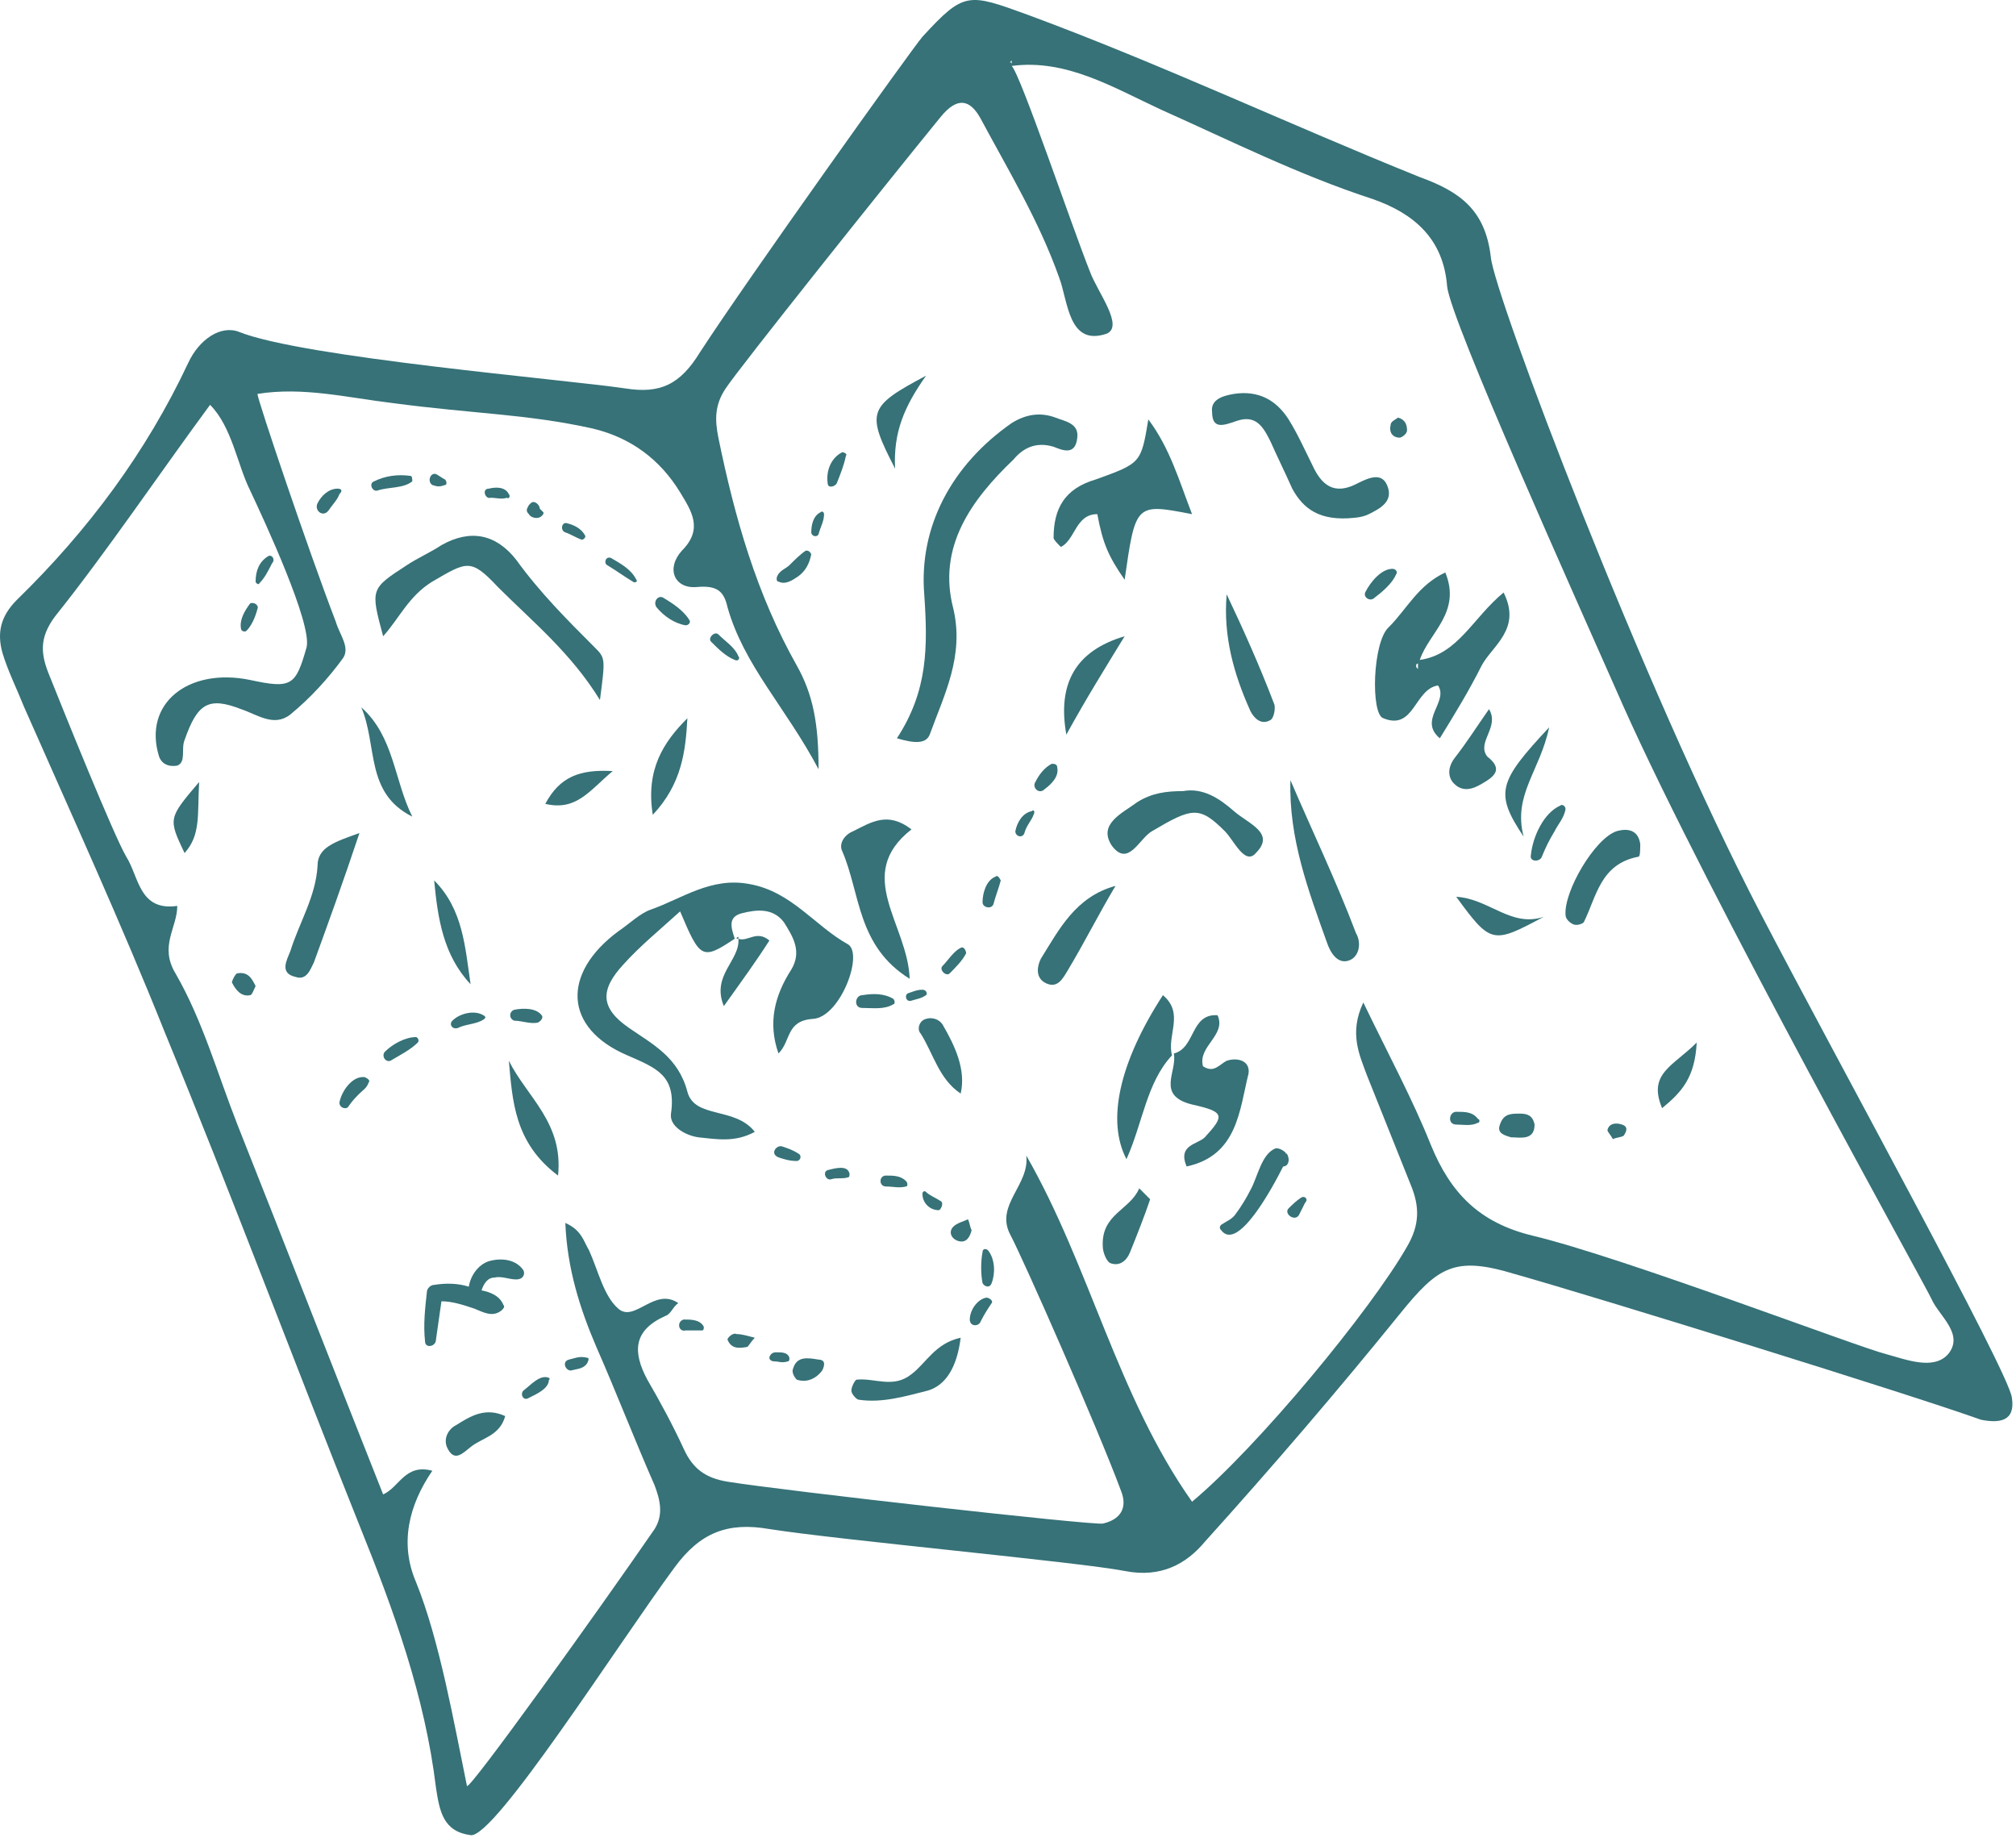 <?xml version="1.0" encoding="UTF-8"?> <svg xmlns="http://www.w3.org/2000/svg" width="220" height="201" viewBox="0 0 220 201" fill="none"> <path d="M219.553 152.529C219.354 149.945 200.069 114.953 192.116 99.644C179.193 74.792 163.089 32.245 162.691 28.07C162.095 22.901 159.311 20.913 154.937 19.323C140.623 13.557 126.705 6.996 112.192 1.628C105.631 -0.758 105.233 -0.957 100.661 4.014C99.468 5.405 81.574 30.456 76.405 38.409C74.218 41.987 72.031 42.982 68.254 42.385C61.494 41.391 33.063 39.005 26.105 36.222C24.116 35.426 21.731 37.017 20.538 39.602C15.965 49.344 9.603 57.893 1.849 65.448C0.06 67.237 -0.338 69.026 0.259 71.213C0.855 73.202 1.849 75.19 2.644 77.178C7.814 88.908 13.182 100.638 17.953 112.567C25.309 130.461 32.069 148.553 39.227 166.446C43.004 175.791 46.384 185.135 47.577 195.076C47.974 197.66 48.372 199.847 51.354 200.245C53.939 200.643 67.458 179.369 73.622 171.019C76.405 167.242 79.387 166.049 83.96 166.844C91.515 168.037 117.56 170.423 122.729 171.417C126.706 172.212 129.489 170.621 131.477 168.236C138.833 160.084 145.991 151.734 152.75 143.384C156.926 138.214 158.715 137.022 165.276 139.01C174.421 141.594 208.419 152.132 216.173 154.915C218.161 155.313 219.95 155.114 219.553 152.529ZM110.403 6.598V6.996C110.403 6.996 110.403 6.797 110.204 6.797L110.403 6.598ZM212.594 147.758C211.003 149.547 208.021 148.354 205.834 147.758C202.653 146.962 177.205 137.22 167.264 134.835C161.498 133.443 158.317 130.262 156.13 124.894C154.142 119.923 151.558 115.152 148.774 109.386C147.184 112.766 148.376 115.152 149.172 117.339C150.762 121.315 152.353 125.291 153.943 129.268C154.937 131.654 154.937 133.642 153.546 136.027C149.569 142.986 137.243 157.897 130.085 163.862C121.934 152.33 118.952 138.214 111.993 126.087C112.391 129.268 108.613 131.455 110.204 134.636C111.595 137.22 119.747 155.71 122.332 162.669C123.127 164.657 122.133 165.85 120.343 166.247C119.151 166.446 85.551 162.669 79.387 161.675C77.001 161.277 75.61 160.283 74.616 158.096C73.423 155.511 72.031 152.927 70.639 150.541C69.049 147.559 69.049 145.173 72.628 143.582C73.224 143.384 73.423 142.588 74.019 142.191C71.435 140.401 69.248 144.378 67.458 142.787C65.868 141.396 65.271 138.612 64.277 136.425C63.681 135.431 63.482 134.238 61.693 133.443C61.892 138.413 63.283 142.787 65.073 146.962C67.26 151.933 69.248 157.102 71.435 162.072C72.031 163.663 72.429 165.253 71.435 166.844C65.271 175.791 51.155 195.473 50.957 194.877C49.565 188.117 47.974 178.972 45.39 172.61C43.6 168.434 44.595 164.259 47.179 160.482C44.197 159.687 43.6 162.271 41.811 163.066C36.443 149.547 31.274 136.226 25.906 122.707C23.719 117.14 22.128 111.374 19.146 106.205C17.357 103.223 19.345 101.235 19.345 98.849C15.17 99.445 15.17 95.668 13.778 93.481C12.386 91.095 7.018 77.774 5.428 73.798C4.434 71.412 4.235 69.623 6.024 67.237C11.591 60.279 17.357 51.73 22.924 44.174C25.309 46.56 25.906 50.735 27.298 53.519C28.888 56.899 34.057 68.032 33.461 70.617C32.268 74.792 31.87 75.19 27.298 74.196C20.538 72.804 15.567 76.78 17.357 82.546C17.556 83.142 18.152 83.739 19.345 83.54C20.339 83.142 19.742 81.751 20.14 80.757C21.532 76.78 22.725 75.985 26.303 77.377C28.093 77.973 29.882 79.365 31.671 77.973C33.858 76.184 35.847 73.997 37.437 71.81C38.232 70.617 37.039 69.225 36.642 67.834C33.66 60.08 28.093 43.578 28.093 42.982C33.063 42.186 37.835 43.379 42.805 43.976C51.752 45.169 57.518 45.169 64.675 46.759C68.85 47.753 72.031 50.139 74.218 53.718C75.411 55.706 76.803 57.694 74.417 60.08C72.627 62.068 73.622 64.255 76.007 64.056C78.195 63.857 78.99 64.454 79.387 66.243C81.177 72.605 85.749 77.178 89.328 83.938C89.328 78.967 88.732 75.786 86.942 72.605C82.568 64.851 80.183 56.501 78.393 47.753C77.996 45.765 77.996 44.175 79.189 42.385C80.779 39.999 96.486 20.317 102.649 12.761C104.438 10.575 105.83 10.774 107.023 12.96C110.005 18.527 113.385 24.094 115.572 30.257C116.566 32.842 116.566 37.812 120.741 36.421C122.729 35.625 119.747 31.848 118.952 29.661C116.964 24.691 111.397 8.189 110.403 7.195C116.367 6.399 121.536 9.581 126.706 11.966C134.261 15.346 141.816 19.124 149.768 21.708C154.341 23.299 157.522 26.082 157.92 31.251C158.317 35.029 172.036 65.448 177.205 77.178C186.549 98.054 210.208 140.401 210.805 141.793C211.6 143.582 214.383 145.571 212.594 147.758Z" fill="#367278"></path> <path d="M92.509 103.024C88.931 101.036 86.346 97.258 81.773 96.463C77.598 95.668 74.417 98.054 71.037 99.246C69.844 99.644 68.651 100.837 67.458 101.632C61.295 106.205 61.494 112.17 68.452 115.152C71.633 116.544 73.82 117.339 73.224 121.514C73.025 122.906 74.815 123.9 76.206 124.099C78.195 124.297 80.183 124.695 82.37 123.502C80.183 120.719 75.809 122.11 75.013 119.128C74.019 115.351 71.236 113.959 68.651 112.17C65.47 109.983 65.47 107.994 68.055 105.211C69.844 103.223 72.031 101.434 74.218 99.445C76.405 104.615 76.604 104.813 80.183 102.428C79.785 101.235 79.387 100.042 80.978 99.644C82.569 99.246 84.358 99.048 85.551 100.638C86.545 102.229 87.539 103.819 86.346 105.807C84.556 108.591 83.761 111.573 84.954 114.953C86.346 113.561 85.749 111.374 88.732 111.175C91.714 110.977 94.299 104.018 92.509 103.024Z" fill="#367278"></path> <path d="M114.975 48.747C115.97 49.145 117.361 49.741 117.56 47.753C117.759 46.163 116.168 45.964 115.174 45.566C113.584 44.97 111.993 45.168 110.403 46.163C103.842 50.735 100.263 57.495 100.86 64.851C101.257 70.617 101.257 75.389 97.877 80.558C99.865 81.154 101.058 81.154 101.456 80.16C103.047 75.786 105.233 71.611 104.041 66.442C102.251 59.682 106.029 54.513 110.601 50.139C111.596 48.946 112.987 48.151 114.975 48.747Z" fill="#367278"></path> <path d="M164.083 64.653C160.703 67.436 159.113 71.412 154.937 72.009C155.932 69.026 159.51 66.84 157.721 62.465C154.739 63.857 153.546 66.442 151.558 68.43C149.768 70.02 149.569 77.973 150.961 78.371C154.341 79.763 154.341 75.19 156.926 74.792C158.118 76.582 154.739 78.57 157.124 80.558C158.715 77.973 160.306 75.389 161.697 72.605C162.89 70.418 166.071 68.629 164.083 64.653ZM154.54 72.605C154.54 72.605 154.54 72.406 154.739 72.406C154.739 72.605 154.739 72.804 154.739 73.003C154.54 72.804 154.54 72.804 154.54 72.605Z" fill="#367278"></path> <path d="M54.337 64.056C58.114 67.834 62.289 71.213 65.47 76.383C66.067 71.81 66.067 71.81 64.874 70.617C61.892 67.635 58.909 64.652 56.325 61.074C54.138 58.29 51.354 57.694 48.173 59.483C46.98 60.279 45.589 60.875 44.396 61.67C40.419 64.255 40.419 64.255 41.811 69.424C43.6 67.436 44.595 65.05 47.179 63.46C50.957 61.273 51.354 60.875 54.337 64.056Z" fill="#367278"></path> <path d="M114.975 58.688C114.975 58.887 115.373 59.285 115.771 59.682C117.361 58.887 117.361 56.103 119.747 56.103C120.343 59.285 120.94 60.676 122.729 63.261C123.922 54.911 123.922 54.91 130.085 56.103C128.694 52.525 127.7 48.946 125.314 45.765C124.519 50.537 124.518 50.537 119.548 52.326C116.168 53.32 114.975 55.507 114.975 58.688Z" fill="#367278"></path> <path d="M151.359 52.922C150.762 51.531 149.371 52.127 148.178 52.724C145.593 54.115 144.201 52.922 143.207 50.735C142.412 49.145 141.617 47.355 140.623 45.765C139.231 43.578 137.243 42.584 134.658 42.981C133.465 43.18 132.074 43.578 132.273 44.97C132.273 46.958 133.664 46.361 134.857 45.964C137.044 45.169 137.839 46.56 138.635 48.151C139.43 49.94 140.225 51.531 141.02 53.32C142.213 55.507 144.003 56.899 147.78 56.501C147.581 56.501 148.575 56.501 149.371 56.103C150.564 55.507 152.154 54.712 151.359 52.922Z" fill="#367278"></path> <path d="M133.863 115.748C133.068 116.146 132.471 117.14 131.278 116.345C130.682 114.158 133.863 112.965 132.869 110.778C129.887 110.579 130.483 114.357 128.097 114.953C128.495 116.941 126.109 119.526 130.085 120.52C133.664 121.315 133.664 121.713 131.477 124.098C130.682 124.894 128.495 124.894 129.489 127.28C135.056 126.087 135.255 121.116 136.249 117.14C136.448 115.748 135.056 115.351 133.863 115.748Z" fill="#367278"></path> <path d="M99.269 106.802C99.07 100.837 93.106 95.469 99.468 90.499C96.883 88.51 95.094 89.703 93.106 90.698C92.112 91.095 91.515 92.089 91.913 92.884C93.901 97.457 93.503 103.223 99.269 106.802Z" fill="#367278"></path> <path d="M140.821 85.131C140.623 91.493 142.81 97.258 144.798 102.825C145.195 104.018 145.991 105.211 147.184 104.813C148.376 104.416 148.575 102.825 147.979 101.831C145.792 96.065 143.207 90.697 140.821 85.131Z" fill="#367278"></path> <path d="M134.658 88.51C133.068 87.119 131.278 85.926 129.091 86.323C127.302 86.323 125.711 86.522 124.121 87.516C122.53 88.709 119.747 89.902 121.338 92.288C123.127 94.674 124.32 91.493 125.712 90.697C130.086 88.113 130.881 87.914 133.664 90.697C134.658 91.692 135.851 94.475 137.044 93.083C139.231 90.896 136.249 89.902 134.658 88.51Z" fill="#367278"></path> <path d="M127.898 115.152C127.302 112.965 129.29 110.579 126.904 108.591C122.133 115.947 120.741 122.309 122.928 126.484C124.717 122.508 125.115 118.134 127.898 115.152C127.898 115.152 128.097 114.953 127.898 115.152C128.097 114.953 128.097 114.953 128.097 114.953L127.898 115.152Z" fill="#367278"></path> <path d="M34.654 94.475C34.455 97.855 32.666 100.638 31.672 103.819C31.274 104.813 30.479 106.205 32.268 106.603C33.461 107 33.858 105.807 34.256 105.012C35.847 100.638 37.437 96.264 39.227 90.896C36.443 91.89 34.654 92.487 34.654 94.475Z" fill="#367278"></path> <path d="M113.584 104.615C113.186 105.41 112.987 106.603 113.981 107.199C115.373 107.994 115.969 106.801 116.566 105.807C118.355 102.825 119.946 99.644 121.735 96.662C117.361 97.855 115.572 101.434 113.584 104.615Z" fill="#367278"></path> <path d="M60.898 128.274C61.494 122.508 57.518 119.724 55.529 115.748C55.927 120.122 56.126 124.695 60.898 128.274Z" fill="#367278"></path> <path d="M176.41 90.698C174.024 91.493 170.644 97.258 170.843 99.843C170.843 100.241 171.24 100.638 171.638 100.837C172.036 101.036 172.632 100.837 172.831 100.638C174.222 97.855 174.62 94.276 178.795 93.481C178.994 93.481 178.994 92.686 178.994 92.089C178.795 90.698 177.801 90.3 176.41 90.698Z" fill="#367278"></path> <path d="M133.863 64.851C133.465 69.424 134.658 73.599 136.448 77.576C136.845 78.371 137.641 79.166 138.635 78.57C139.032 78.371 139.231 77.178 139.032 76.78C137.442 72.605 135.652 68.629 133.863 64.851Z" fill="#367278"></path> <path d="M99.468 149.945C97.48 151.535 95.491 150.342 93.503 150.541C93.305 150.541 92.907 151.336 92.907 151.734C92.907 152.132 93.503 152.728 93.702 152.728C96.287 153.126 98.871 152.33 101.257 151.734C103.245 151.138 104.438 149.149 104.836 145.968C102.052 146.565 101.058 148.752 99.468 149.945Z" fill="#367278"></path> <path d="M44.992 89.107C43.004 85.131 43.004 80.359 39.425 77.178C41.215 81.353 39.823 86.522 44.992 89.107Z" fill="#367278"></path> <path d="M116.367 80.16C118.554 76.184 120.542 73.003 122.729 69.424C117.361 71.015 115.373 74.593 116.367 80.16Z" fill="#367278"></path> <path d="M158.914 97.855C162.691 103.024 162.89 103.024 168.457 100.042C164.878 101.235 162.492 98.054 158.914 97.855Z" fill="#367278"></path> <path d="M75.013 78.371C72.429 80.955 70.441 83.938 71.236 88.908C74.417 85.528 74.815 81.95 75.013 78.371Z" fill="#367278"></path> <path d="M161.697 85.528C163.089 84.733 164.083 83.938 162.294 82.546C161.101 80.956 163.685 79.365 162.492 77.377C161.101 79.365 160.107 80.956 158.715 82.745C158.118 83.54 157.92 84.534 158.516 85.329C159.51 86.522 160.703 86.125 161.697 85.528Z" fill="#367278"></path> <path d="M47.378 96.066C47.776 100.241 48.372 104.217 51.354 107.398C50.758 103.422 50.559 99.246 47.378 96.066Z" fill="#367278"></path> <path d="M166.27 91.294C165.077 86.721 168.059 84.136 169.053 79.365C163.487 85.329 163.089 86.522 166.27 91.294Z" fill="#367278"></path> <path d="M101.058 40.993C94.696 44.373 94.497 44.97 97.678 51.133C97.48 47.157 98.673 44.373 101.058 40.993Z" fill="#367278"></path> <path d="M120.344 136.027C120.344 136.624 120.741 137.618 121.139 137.817C122.133 138.215 122.928 137.618 123.326 136.624C124.121 134.636 124.916 132.648 125.513 130.858C125.115 130.461 124.717 130.063 124.32 129.665C123.326 132.051 120.145 132.449 120.344 136.027Z" fill="#367278"></path> <path d="M80.58 102.428V102.229C80.58 102.229 80.381 102.229 80.381 102.428C80.381 102.428 80.381 102.428 80.58 102.428Z" fill="#367278"></path> <path d="M78.99 109.784C80.978 107 82.569 104.813 83.96 102.626C82.569 101.433 81.574 102.825 80.58 102.428C80.779 104.813 77.598 106.404 78.99 109.784Z" fill="#367278"></path> <path d="M49.764 155.511C48.969 155.909 48.372 156.903 48.77 157.897C49.565 159.687 50.559 158.494 51.354 157.897C52.547 156.903 54.535 156.704 55.132 154.517C52.945 153.523 51.354 154.517 49.764 155.511Z" fill="#367278"></path> <path d="M20.14 93.083C21.93 91.095 21.532 88.908 21.731 85.329C18.351 89.306 18.351 89.306 20.14 93.083Z" fill="#367278"></path> <path d="M102.848 111.772C102.45 111.175 101.655 110.977 101.058 111.175C100.263 111.374 100.064 112.368 100.462 112.766C101.854 114.953 102.45 117.736 104.836 119.327C105.432 116.742 104.239 114.158 102.848 111.772Z" fill="#367278"></path> <path d="M59.506 87.715C62.886 88.51 64.277 86.323 66.862 84.136C63.283 83.938 61.096 84.733 59.506 87.715Z" fill="#367278"></path> <path d="M181.38 120.918C183.567 119.128 184.959 117.538 185.158 113.76C182.573 116.345 179.79 117.14 181.38 120.918Z" fill="#367278"></path> <path d="M25.906 106.205C25.707 106.205 25.309 107 25.309 107.199C25.707 107.994 26.303 108.79 27.298 108.591C27.496 108.591 27.695 107.994 27.894 107.597C27.496 106.801 27.099 106.006 25.906 106.205Z" fill="#367278"></path> <path d="M165.872 121.514C164.878 121.514 164.083 121.514 163.685 122.707C163.288 123.701 164.282 123.9 164.878 124.098C165.872 124.098 167.463 124.496 167.463 122.707C167.264 121.713 166.667 121.514 165.872 121.514Z" fill="#367278"></path> <path d="M89.328 148.354C88.135 148.155 86.942 147.956 86.545 149.348C86.346 149.746 86.743 150.342 86.942 150.541C88.135 150.939 89.129 150.342 89.726 149.547C90.123 148.752 89.924 148.354 89.328 148.354Z" fill="#367278"></path> <path d="M177.006 122.707C176.41 122.508 175.614 122.508 175.416 123.303C175.416 123.502 175.813 123.9 176.012 124.297C176.41 124.099 177.006 124.099 177.205 123.9C177.602 123.303 177.602 122.906 177.006 122.707Z" fill="#367278"></path> <path d="M104.04 133.841C103.444 134.437 103.842 135.232 104.637 135.431C105.432 135.63 105.83 135.033 106.029 134.238C105.83 133.841 105.83 133.443 105.631 133.045C105.233 133.244 104.438 133.443 104.04 133.841Z" fill="#367278"></path> <path d="M79.387 146.167C79.785 147.161 80.58 147.161 81.574 146.962C81.773 146.763 81.972 146.366 82.37 145.968C81.574 145.769 80.978 145.57 80.381 145.57C79.984 145.372 79.387 145.968 79.387 146.167Z" fill="#367278"></path> <path d="M152.75 47.753C152.949 47.753 153.546 47.356 153.546 46.958C153.546 46.361 153.347 45.765 152.552 45.566C152.353 45.765 151.756 45.964 151.756 46.361C151.558 47.157 151.955 47.753 152.75 47.753Z" fill="#367278"></path> <path d="M59.903 150.342C58.909 149.945 57.915 151.137 57.12 151.734C56.722 152.132 57.12 152.927 57.716 152.529C58.512 152.131 59.903 151.535 59.903 150.541C60.102 150.541 59.903 150.342 59.903 150.342Z" fill="#367278"></path> <path d="M64.079 148.155C63.283 147.956 62.886 148.155 62.09 148.354C61.295 148.553 61.693 149.547 62.289 149.547C63.084 149.348 63.681 149.348 64.079 148.752C64.278 148.354 64.278 148.155 64.079 148.155Z" fill="#367278"></path> <path d="M76.803 144.775C76.405 143.98 75.411 143.98 74.616 143.98C73.821 144.179 74.019 145.372 74.815 145.173C75.411 145.173 76.008 145.173 76.604 145.173C76.803 145.173 76.803 144.974 76.803 144.775Z" fill="#367278"></path> <path d="M86.147 148.155C85.948 147.559 85.352 147.559 84.755 147.559C84.557 147.559 84.358 147.559 84.159 147.758C84.159 147.758 83.96 147.956 83.96 148.155C83.96 148.354 84.159 148.553 84.557 148.553C84.954 148.553 85.352 148.752 85.948 148.553C86.147 148.553 86.147 148.354 86.147 148.155Z" fill="#367278"></path> <path d="M107.619 141.594C106.625 141.793 105.83 142.986 105.83 143.98C105.83 144.775 106.824 144.775 107.023 144.179C107.42 143.384 107.818 142.787 108.216 142.191C108.414 141.992 108.017 141.594 107.619 141.594Z" fill="#367278"></path> <path d="M107.818 136.425C107.619 136.226 107.221 136.226 107.221 136.624C107.023 137.618 107.023 139.01 107.221 140.004C107.42 140.401 108.017 140.6 108.216 140.004C108.613 139.01 108.613 137.419 107.818 136.425Z" fill="#367278"></path> <path d="M102.649 131.057C102.052 130.659 101.456 130.46 101.058 130.063C100.859 129.864 100.661 130.063 100.661 130.262C100.661 131.256 101.456 132.051 102.45 132.051C102.649 132.051 103.046 131.256 102.649 131.057Z" fill="#367278"></path> <path d="M98.871 128.87C98.275 128.274 97.48 128.274 96.684 128.274C95.889 128.274 95.889 129.466 96.684 129.466C97.48 129.466 98.076 129.665 98.871 129.466C99.07 129.466 99.07 129.069 98.871 128.87Z" fill="#367278"></path> <path d="M90.322 127.677C89.726 127.876 90.124 128.87 90.72 128.671C91.316 128.472 91.913 128.671 92.509 128.472C92.708 128.472 92.708 128.274 92.708 128.075C92.509 127.081 91.118 127.478 90.322 127.677Z" fill="#367278"></path> <path d="M87.141 125.888C86.545 125.49 85.948 125.291 85.352 125.093C84.755 124.894 83.96 125.888 84.954 126.286C85.551 126.484 86.147 126.683 86.942 126.683C87.34 126.683 87.539 126.087 87.141 125.888Z" fill="#367278"></path> <path d="M39.823 117.537C38.431 117.339 37.238 119.128 37.04 120.321C37.04 120.917 37.835 121.116 38.034 120.719C38.431 120.122 38.829 119.725 39.227 119.327C39.624 118.929 40.022 118.73 40.221 118.134C40.419 117.935 40.221 117.736 39.823 117.537Z" fill="#367278"></path> <path d="M45.39 113.164C44.197 113.164 42.805 113.959 42.01 114.754C41.612 115.152 42.01 115.947 42.606 115.748C43.6 115.152 44.793 114.555 45.589 113.76C45.787 113.561 45.589 113.164 45.39 113.164Z" fill="#367278"></path> <path d="M52.746 110.778C51.752 110.181 50.161 110.579 49.366 111.374C48.968 111.772 49.366 112.368 49.962 112.17C50.758 111.772 51.752 111.772 52.547 111.374C52.945 111.176 53.144 110.977 52.746 110.778Z" fill="#367278"></path> <path d="M59.108 110.778C58.512 109.983 57.12 109.983 56.126 110.181C55.53 110.38 55.53 111.176 56.126 111.374C56.921 111.374 57.915 111.772 58.711 111.573C59.108 111.374 59.307 110.977 59.108 110.778Z" fill="#367278"></path> <path d="M161.299 122.11C160.703 121.315 159.908 121.315 158.914 121.315C158.118 121.315 157.92 122.707 158.914 122.707C159.709 122.707 160.504 122.906 161.299 122.508C161.498 122.508 161.498 122.11 161.299 122.11Z" fill="#367278"></path> <path d="M97.48 108.988C96.486 108.392 95.293 108.392 94.1 108.591C93.304 108.591 93.106 109.983 94.1 109.983C95.293 109.983 96.486 110.181 97.48 109.585C97.678 109.585 97.678 109.187 97.48 108.988Z" fill="#367278"></path> <path d="M100.661 107.994C100.064 107.994 99.667 108.193 99.07 108.392C98.672 108.591 98.871 109.386 99.468 109.187C100.064 108.988 100.462 108.988 101.058 108.591C101.257 108.392 101.058 107.994 100.661 107.994Z" fill="#367278"></path> <path d="M104.836 103.422C104.041 103.819 103.444 104.813 102.848 105.41C102.45 105.807 103.245 106.603 103.643 106.205C104.239 105.609 105.035 104.813 105.432 104.018C105.432 103.819 105.234 103.223 104.836 103.422Z" fill="#367278"></path> <path d="M108.613 95.668C107.619 96.065 107.222 97.457 107.222 98.451C107.222 99.048 108.216 99.246 108.415 98.65C108.613 97.855 109.011 96.861 109.21 96.065C109.011 95.668 108.812 95.469 108.613 95.668Z" fill="#367278"></path> <path d="M112.59 88.51C111.595 88.709 110.999 89.703 110.8 90.697C110.8 91.294 111.596 91.493 111.794 90.896C111.993 90.101 112.59 89.504 112.788 88.908C112.987 88.51 112.788 88.312 112.59 88.51Z" fill="#367278"></path> <path d="M114.777 83.341C113.981 83.739 113.385 84.534 112.987 85.329C112.59 85.926 113.385 86.721 113.981 86.125C114.777 85.528 115.572 84.733 115.373 83.739C115.373 83.341 114.975 83.341 114.777 83.341Z" fill="#367278"></path> <path d="M87.936 60.08C87.34 60.477 86.744 61.074 86.147 61.67C85.749 62.068 84.954 62.267 84.755 63.062C84.755 63.261 84.755 63.46 84.954 63.46C85.749 63.857 86.545 63.261 87.141 62.863C87.936 62.267 88.334 61.471 88.533 60.477C88.334 60.08 88.135 60.08 87.936 60.08Z" fill="#367278"></path> <path d="M89.527 55.905C88.732 56.302 88.533 57.296 88.533 58.092C88.533 58.489 89.129 58.688 89.328 58.29C89.527 57.495 89.925 56.899 89.925 56.103C89.925 55.904 89.726 55.706 89.527 55.905Z" fill="#367278"></path> <path d="M91.913 49.344C90.72 49.94 90.123 51.332 90.322 52.724C90.322 53.32 91.118 53.121 91.316 52.724C91.714 51.73 92.112 50.736 92.31 49.741C92.509 49.543 92.112 49.344 91.913 49.344Z" fill="#367278"></path> <path d="M36.841 53.32C35.847 53.32 35.051 54.115 34.654 54.91C34.256 55.706 35.25 56.501 35.847 55.706C36.244 55.109 36.841 54.513 37.04 53.916C37.437 53.519 37.239 53.32 36.841 53.32Z" fill="#367278"></path> <path d="M44.794 51.928C43.402 51.73 42.01 51.928 40.817 52.525C40.221 52.724 40.618 53.718 41.215 53.519C42.408 53.121 43.998 53.32 44.992 52.525C44.992 52.326 44.992 51.928 44.794 51.928Z" fill="#367278"></path> <path d="M55.529 53.916C55.132 53.121 54.138 53.121 53.343 53.32C52.547 53.32 52.945 54.513 53.541 54.314C54.138 54.314 54.734 54.513 55.331 54.314C55.529 54.513 55.728 54.115 55.529 53.916Z" fill="#367278"></path> <path d="M61.892 57.097C61.295 56.899 61.096 57.893 61.693 58.092C62.289 58.29 62.886 58.688 63.482 58.887C63.681 58.887 63.88 58.688 63.88 58.489C63.482 57.694 62.687 57.296 61.892 57.097Z" fill="#367278"></path> <path d="M69.447 63.261C68.85 62.068 67.657 61.471 66.663 60.875C66.067 60.676 65.868 61.471 66.266 61.67C67.26 62.267 68.055 62.863 69.049 63.459C69.248 63.658 69.645 63.46 69.447 63.261Z" fill="#367278"></path> <path d="M75.212 67.635C74.616 66.641 73.423 65.845 72.429 65.249C71.832 64.851 71.236 65.647 71.633 66.243C72.429 67.237 73.622 68.032 74.814 68.231C75.212 68.231 75.411 67.834 75.212 67.635Z" fill="#367278"></path> <path d="M80.58 71.611C80.183 70.617 79.189 70.021 78.393 69.225C77.996 68.828 77.201 69.623 77.598 70.02C78.393 70.816 79.189 71.611 80.183 72.009C80.58 72.207 80.779 71.81 80.58 71.611Z" fill="#367278"></path> <path d="M58.909 55.507C58.909 55.109 58.313 54.513 57.915 54.91L57.716 55.109C57.518 55.507 57.319 55.706 57.716 56.103C57.915 56.501 58.711 56.7 59.108 56.302C59.307 56.103 59.307 56.103 59.307 55.905C59.108 55.706 58.909 55.507 58.909 55.507Z" fill="#367278"></path> <path d="M48.571 52.326C48.173 52.127 47.974 51.928 47.577 51.73C46.98 51.531 46.583 52.525 47.179 52.922C47.776 53.121 47.974 53.121 48.571 52.922C48.77 52.922 48.77 52.525 48.571 52.326Z" fill="#367278"></path> <path d="M29.286 60.676C28.292 61.273 27.894 62.267 27.894 63.46C27.894 63.658 28.292 63.857 28.292 63.658C28.888 63.062 29.286 62.267 29.683 61.471C30.081 61.074 29.683 60.477 29.286 60.676Z" fill="#367278"></path> <path d="M27.298 65.845C26.701 66.641 26.105 67.635 26.304 68.629C26.304 68.828 26.701 69.026 26.9 68.828C27.497 68.231 27.894 67.237 28.093 66.442C28.292 66.044 27.695 65.647 27.298 65.845Z" fill="#367278"></path> <path d="M170.246 87.914C168.457 88.709 167.264 91.294 167.065 93.282C166.866 94.077 168.059 94.077 168.258 93.481C168.656 92.487 169.053 91.692 169.65 90.697C170.047 89.902 170.644 89.306 170.843 88.312C170.843 87.914 170.445 87.715 170.246 87.914Z" fill="#367278"></path> <path d="M151.955 62.068C150.762 62.068 149.569 63.46 148.973 64.653C148.774 65.249 149.569 65.647 149.967 65.249C150.762 64.653 151.955 63.659 152.353 62.664C152.552 62.466 152.353 62.068 151.955 62.068Z" fill="#367278"></path> <path d="M57.12 138.612C56.325 137.419 54.734 137.22 53.342 137.618C52.15 138.016 51.354 139.208 51.156 140.401C49.963 140.004 48.571 140.004 47.378 140.203C46.98 140.203 46.583 140.6 46.583 140.998C46.384 142.787 46.185 144.576 46.384 146.366C46.384 147.161 47.577 146.962 47.577 146.167C47.776 144.775 47.974 143.384 48.173 141.992C49.366 141.992 50.559 142.39 51.752 142.787C52.746 143.185 53.74 143.781 54.734 142.986C54.933 142.787 55.132 142.588 54.933 142.39C54.535 141.395 53.541 140.998 52.547 140.799C52.746 140.203 53.144 139.407 53.939 139.407C54.734 139.208 55.529 139.606 56.325 139.606C57.12 139.606 57.319 139.01 57.12 138.612Z" fill="#367278"></path> <path d="M140.424 125.888C140.225 125.888 140.225 125.689 140.424 125.888C140.026 125.49 139.629 125.291 139.231 125.291C137.64 125.888 137.243 128.472 136.447 129.864C136.05 130.659 135.453 131.653 134.857 132.449C134.459 133.045 133.863 133.244 133.266 133.642C133.068 133.84 133.068 134.039 133.266 134.238C135.056 136.624 138.833 129.665 140.026 127.28C140.623 127.28 140.821 126.484 140.424 125.888Z" fill="#367278"></path> <path d="M142.014 130.659C141.418 131.057 141.02 131.455 140.623 131.852C140.026 132.449 141.418 133.443 141.816 132.449C142.014 132.051 142.213 131.653 142.412 131.256C142.81 130.858 142.412 130.46 142.014 130.659Z" fill="#367278"></path> </svg> 
